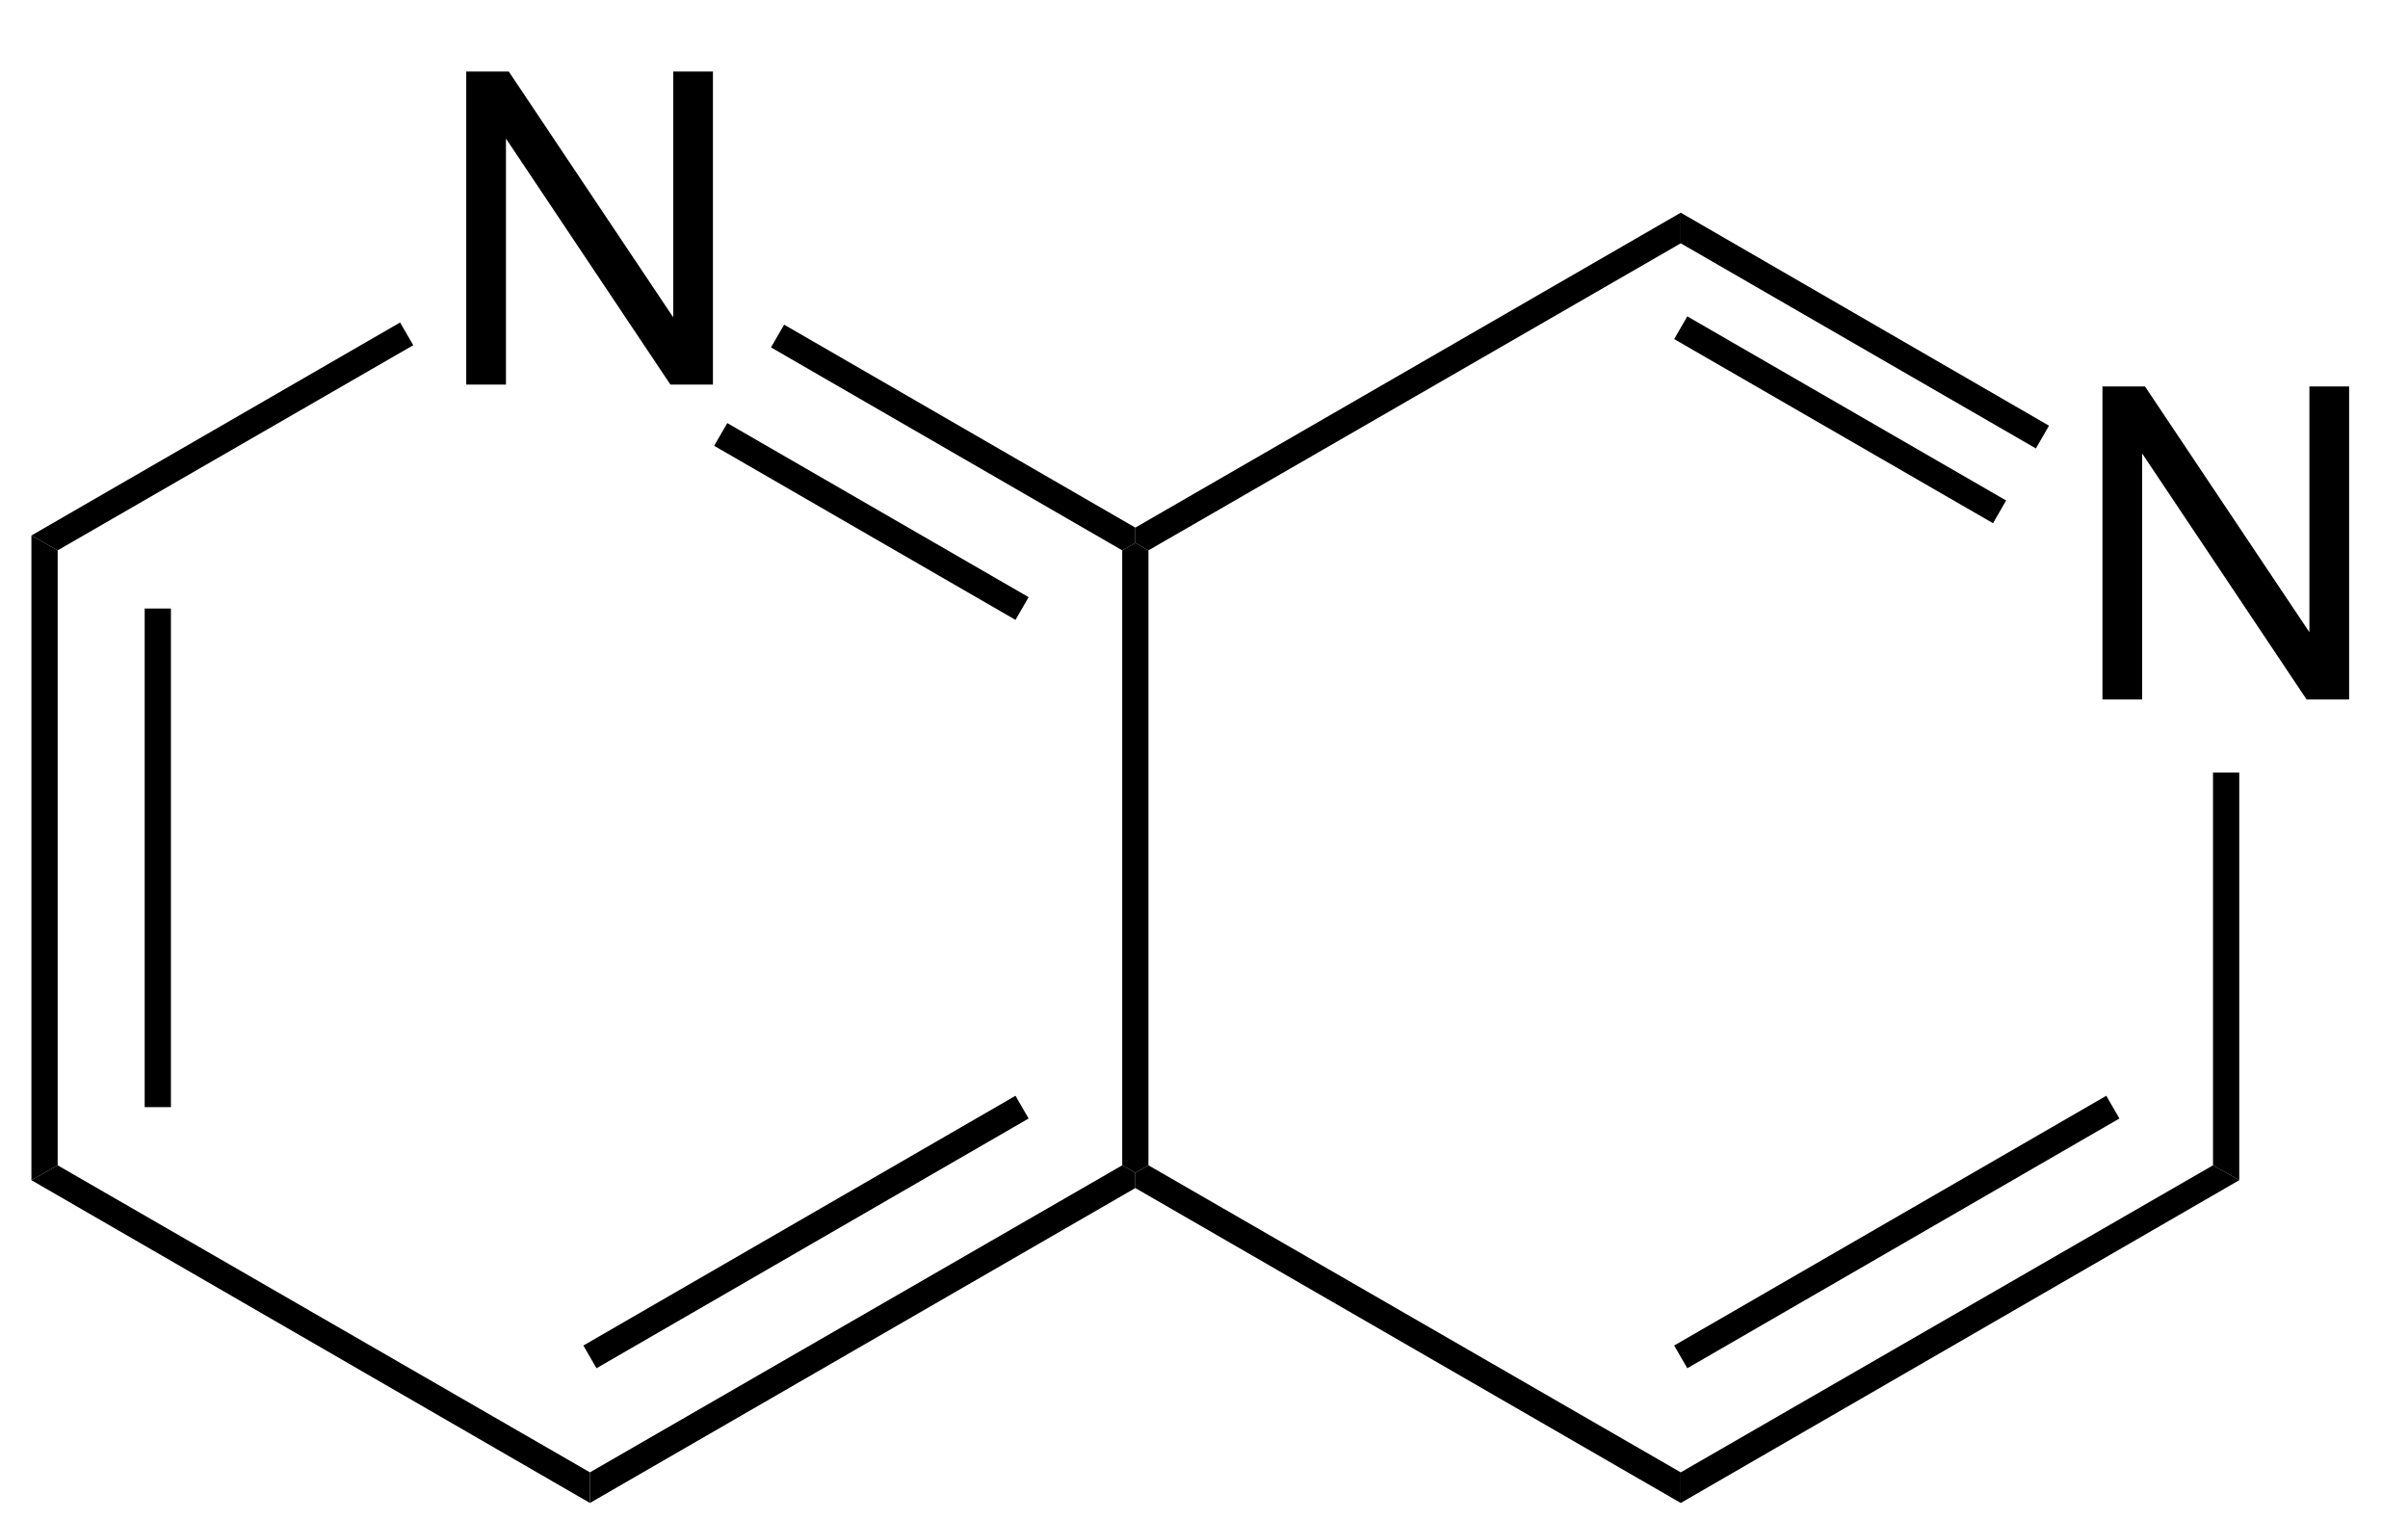 <?xml version="1.0" encoding="UTF-8" standalone="no"?>
<svg
   xmlns:dc="http://purl.org/dc/elements/1.1/"
   xmlns:cc="http://creativecommons.org/ns#"
   xmlns:rdf="http://www.w3.org/1999/02/22-rdf-syntax-ns#"
   xmlns:svg="http://www.w3.org/2000/svg"
   xmlns="http://www.w3.org/2000/svg"
   xmlns:sodipodi="http://sodipodi.sourceforge.net/DTD/sodipodi-0.dtd"
   xmlns:inkscape="http://www.inkscape.org/namespaces/inkscape"
   viewBox="185.23 92.58 53.79 33.92"
   preserveAspectRatio="xMidYMid"
   width="100%"
   height="100%"
   id="svg2"
   version="1.1"
   inkscape:version="0.48.2 r9819"
   sodipodi:docname="1,7-naphthyridine.svg">
  <defs
     id="defs78" />
  <sodipodi:namedview
     pagecolor="#ffffff"
     bordercolor="#666666"
     borderopacity="1"
     objecttolerance="10"
     gridtolerance="10"
     guidetolerance="10"
     inkscape:pageopacity="0"
     inkscape:pageshadow="2"
     inkscape:window-width="640"
     inkscape:window-height="480"
     id="namedview76"
     showgrid="false"
     inkscape:zoom="6.3580591"
     inkscape:cx="26.895"
     inkscape:cy="16.96"
     inkscape:window-x="0"
     inkscape:window-y="0"
     inkscape:window-maximized="0"
     inkscape:current-layer="svg2" />
  <clipPath
     id="61">
    <rect
       x="0.3"
       y="0.3"
       width="539.4"
       height="719.15"
       id="rect5" />
  </clipPath>
  <g
     id="drawing"
     transform="matrix(0.977,0,0,0.977,4.962,2.562)">
    <path
       style="fill:#ffffff;fill-opacity:0"
       d="m 185.23,92.58 53.79,0 0,33.92 -53.79,0 z"
       id="rect8"
       inkscape:connector-curvature="0" />
    <g
       id="page"
       clip-path="url(#61)">
      <g
         id="g11">
        <g
           style="text-anchor:start"
           id="text13">
          <path
             d="m 195.172,100.93 0,-7.158 0.972,0 3.76,5.62 0,-5.62 0.908,0 0,7.158 -0.972,0 -3.76,-5.625 0,5.625 z"
             style="font-size:10px;fill:#000000;font-family:Arial"
             id="path3059"
             inkscape:connector-curvature="0" />
        </g>
      </g>
      <g
         id="Solid">
        <path
           d="m 185.23,104.38 0,0 0.3,0.17 0.3,0.17 0,14.06 -0.3,0.17 -0.3,0.17 z"
           shape-rendering="geometricPrecision"
           id="path18"
           inkscape:connector-curvature="0"
           style="fill:#000000;fill-rule:evenodd;stroke:#000000;stroke-width:0;stroke-linejoin:miter" />
        <path
           style="stroke:#000000;stroke-width:0.6"
           d="m 188.12,106.05 0,11.4"
           id="line20"
           inkscape:connector-curvature="0" />
      </g>
      <g
         id="g22">
        <path
           d="m 185.23,119.12 0,0 0.3,-0.17 0.3,-0.17 12.17,7.02 0,0.35 0,0.35 z"
           shape-rendering="geometricPrecision"
           id="path24"
           inkscape:connector-curvature="0"
           style="fill:#000000;fill-rule:evenodd;stroke:#000000;stroke-width:0;stroke-linejoin:miter" />
      </g>
      <g
         id="g26">
        <path
           d="m 198,126.5 0,0 0,-0.35 0,-0.35 12.17,-7.02 0.3,0.17 0,0.35 z"
           shape-rendering="geometricPrecision"
           id="path28"
           inkscape:connector-curvature="0"
           style="fill:#000000;fill-rule:evenodd;stroke:#000000;stroke-width:0;stroke-linejoin:miter" />
        <path
           style="stroke:#000000;stroke-width:0.6"
           d="m 198,123.16 9.88,-5.71"
           id="line30"
           inkscape:connector-curvature="0" />
      </g>
      <g
         id="g32">
        <path
           d="m 210.77,118.78 0,0 -0.3,0.17 -0.3,-0.17 0,-14.06 0.3,-0.17 0.3,0.17 z"
           shape-rendering="geometricPrecision"
           id="path34"
           inkscape:connector-curvature="0"
           style="fill:#000000;fill-rule:evenodd;stroke:#000000;stroke-width:0;stroke-linejoin:miter" />
      </g>
      <g
         id="g36">
        <path
           d="m 210.47,104.2 0,0 0,0.35 -0.3,0.17 -8.03,-4.64 0.15,-0.26 0.15,-0.26 z"
           shape-rendering="geometricPrecision"
           id="path38"
           inkscape:connector-curvature="0"
           style="fill:#000000;fill-rule:evenodd;stroke:#000000;stroke-width:0;stroke-linejoin:miter" />
        <path
           style="stroke:#000000;stroke-width:0.6"
           d="m 207.88,106.05 -6.89,-3.98"
           id="line40"
           inkscape:connector-curvature="0" />
      </g>
      <g
         id="g42">
        <path
           d="m 193.66,99.51 0,0 0.15,0.26 0.15,0.26 -8.13,4.69 -0.3,-0.17 -0.3,-0.17 z"
           shape-rendering="geometricPrecision"
           id="path44"
           inkscape:connector-curvature="0"
           style="fill:#000000;fill-rule:evenodd;stroke:#000000;stroke-width:0;stroke-linejoin:miter" />
      </g>
      <g
         id="g46">
        <g
           style="text-anchor:start"
           id="text48">
          <path
             d="m 232.582,108.13 0,-7.158 0.972,0 3.76,5.62 0,-5.62 0.908,0 0,7.158 -0.972,0 -3.76,-5.625 0,5.625 z"
             style="font-size:10px;fill:#000000;font-family:Arial"
             id="path3065"
             inkscape:connector-curvature="0" />
        </g>
      </g>
      <g
         id="g52">
        <path
           d="m 210.47,119.3 0,0 0,-0.35 0.3,-0.17 12.17,7.02 0,0.35 0,0.35 z"
           shape-rendering="geometricPrecision"
           id="path54"
           inkscape:connector-curvature="0"
           style="fill:#000000;fill-rule:evenodd;stroke:#000000;stroke-width:0;stroke-linejoin:miter" />
      </g>
      <g
         id="g56">
        <path
           d="m 222.94,126.5 0,0 0,-0.35 0,-0.35 12.17,-7.02 0.3,0.17 0.3,0.17 z"
           shape-rendering="geometricPrecision"
           id="path58"
           inkscape:connector-curvature="0"
           style="fill:#000000;fill-rule:evenodd;stroke:#000000;stroke-width:0;stroke-linejoin:miter" />
        <path
           style="stroke:#000000;stroke-width:0.6"
           d="m 222.94,123.16 9.88,-5.71"
           id="line60"
           inkscape:connector-curvature="0" />
      </g>
      <g
         id="g62">
        <path
           d="m 235.71,119.12 0,0 -0.3,-0.17 -0.3,-0.17 0,-8.98 0.3,0 0.3,0 z"
           shape-rendering="geometricPrecision"
           id="path64"
           inkscape:connector-curvature="0"
           style="fill:#000000;fill-rule:evenodd;stroke:#000000;stroke-width:0;stroke-linejoin:miter" />
      </g>
      <g
         id="g66">
        <path
           d="m 231.36,101.87 0,0 -0.15,0.26 -0.15,0.26 -8.12,-4.69 0,-0.35 0,-0.35 z"
           shape-rendering="geometricPrecision"
           id="path68"
           inkscape:connector-curvature="0"
           style="fill:#000000;fill-rule:evenodd;stroke:#000000;stroke-width:0;stroke-linejoin:miter" />
        <path
           style="stroke:#000000;stroke-width:0.6"
           d="m 230.23,103.84 -7.29,-4.21"
           id="line70"
           inkscape:connector-curvature="0" />
      </g>
      <g
         id="g72">
        <path
           d="m 222.94,97 0,0 0,0.35 0,0.35 -12.17,7.02 -0.3,-0.17 0,-0.35 z"
           shape-rendering="geometricPrecision"
           id="path74"
           inkscape:connector-curvature="0"
           style="fill:#000000;fill-rule:evenodd;stroke:#000000;stroke-width:0;stroke-linejoin:miter" />
      </g>
    </g>
  </g>
</svg>
